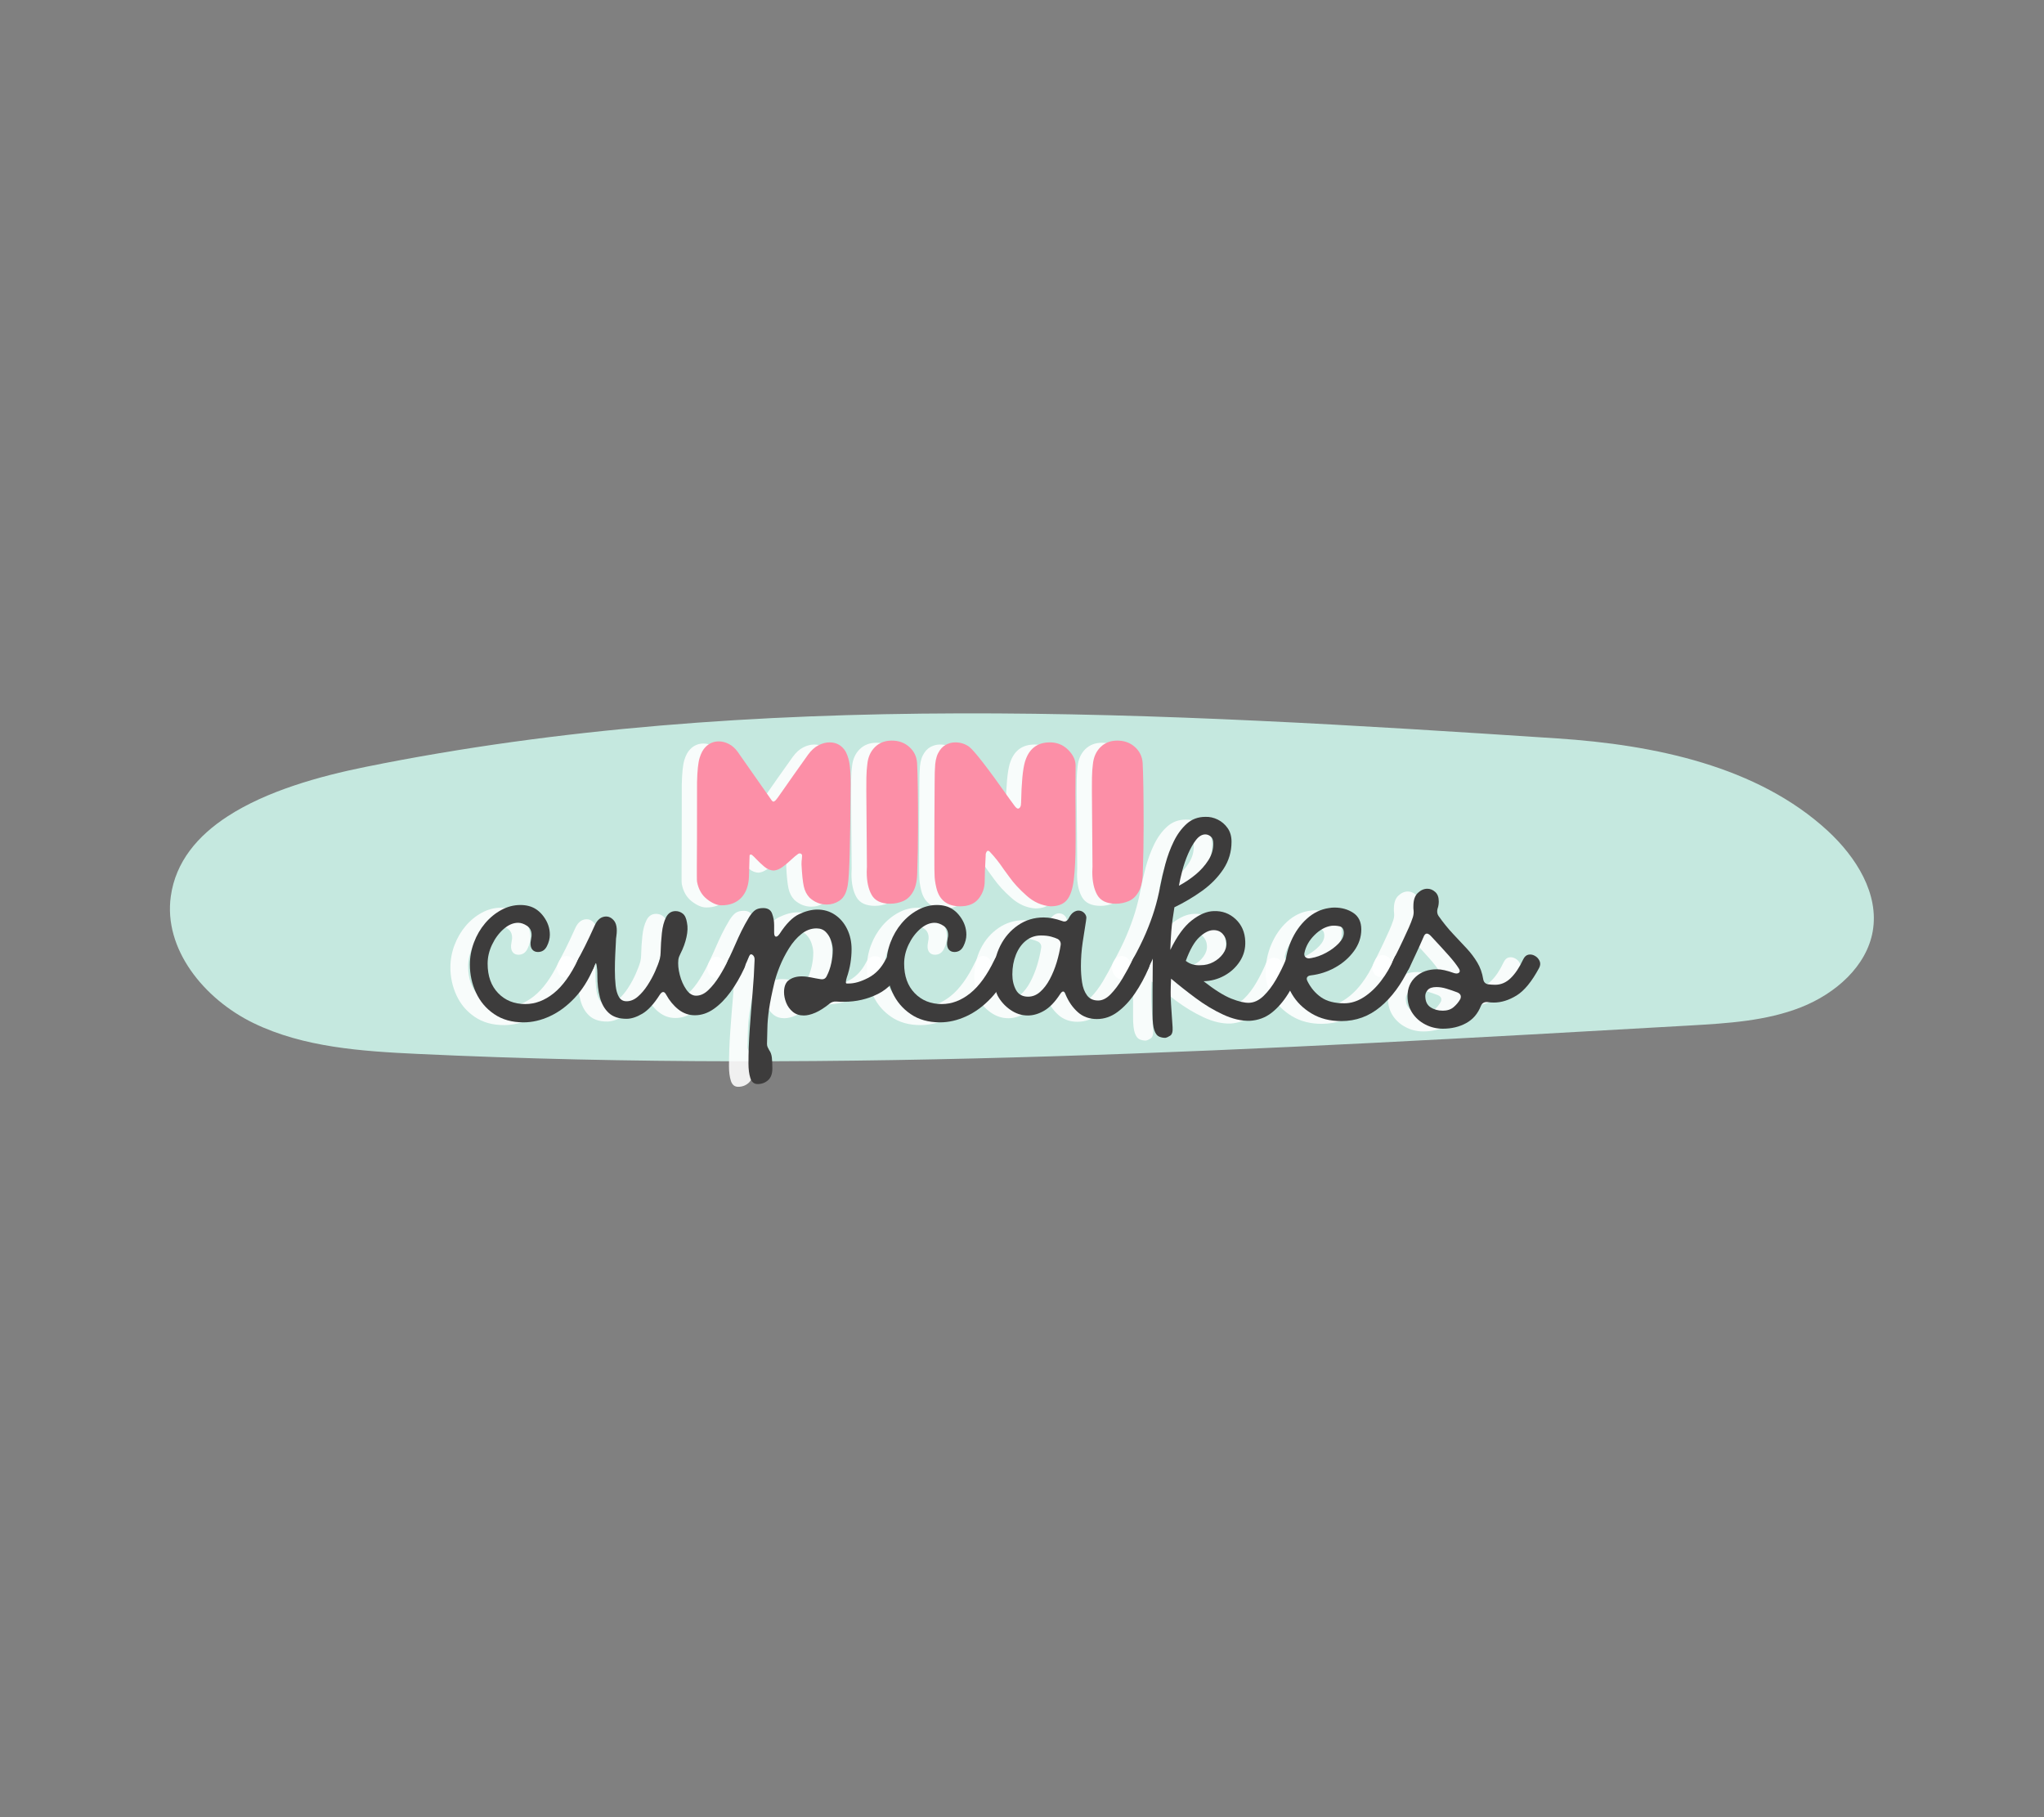 <svg version="1.2" preserveAspectRatio="xMidYMid meet" height="960" viewBox="0 0 810 720" zoomAndPan="magnify" width="1080" xmlns:xlink="http://www.w3.org/1999/xlink" xmlns="http://www.w3.org/2000/svg"><rect x="0" y="0" width="810" height="720" fill="#808080" stroke="none"/><defs><clipPath id="7aa562fcd0"><path d="M 67.07 282.648 L 742.82 282.648 L 742.82 420.648 L 67.07 420.648 Z M 67.07 282.648"></path></clipPath></defs><g id="b7429a042a"><g clip-path="url(#7aa562fcd0)" clip-rule="nonzero"><path d="M 90.25 323.414 C 105.617 313.438 126.375 307.586 144.953 303.84 C 298.949 272.672 460.66 282.27 617.059 292.57 C 655.773 295.105 696.457 303.625 724.199 329.102 C 735.633 339.617 744.719 354.203 742.129 369.004 C 739.703 382.832 727.438 393.699 713.66 399.117 C 699.883 404.535 684.648 405.453 669.711 406.316 C 501.855 415.887 333.566 425.484 165.605 417.586 C 143.309 416.535 120.281 414.996 100.465 405.371 C 80.652 395.746 64.77 375.879 67.684 355.145 C 69.598 341.422 78.305 331.148 90.25 323.414 Z M 90.25 323.414" style="stroke:none;fill-rule:nonzero;fill:#c5e8df;fill-opacity:1;"></path></g><g style="fill:#ffffff;fill-opacity:0.878;"><g transform="translate(267.894, 358.212)"><path d="M 11.984 1.344 C 15.242 1.344 17.832 0.359 19.75 -1.609 C 21.664 -3.586 22.703 -6.391 22.859 -10.016 L 23.094 -18.281 C 23.094 -18.602 23.25 -18.766 23.562 -18.766 L 23.969 -18.688 C 24.438 -18.312 25.016 -17.758 25.703 -17.031 C 26.641 -16.031 27.711 -15.016 28.922 -13.984 C 30.141 -12.961 31.43 -12.453 32.797 -12.453 C 33.898 -12.555 35.039 -13.039 36.219 -13.906 C 37.406 -14.781 38.52 -15.711 39.562 -16.703 C 40.613 -17.703 41.562 -18.492 42.406 -19.078 L 42.875 -19.234 C 43.457 -19.234 43.801 -18.973 43.906 -18.453 L 43.828 -17.188 C 43.723 -16.5 43.672 -15.738 43.672 -14.906 C 43.879 -10.906 44.18 -8 44.578 -6.188 C 44.973 -4.375 45.75 -2.863 46.906 -1.656 C 48.895 0.133 51.156 1.031 53.688 1.031 C 55.469 1.031 57.109 0.547 58.609 -0.422 C 60.109 -1.398 61.117 -2.941 61.641 -5.047 L 61.719 -5.359 C 61.82 -5.672 61.926 -6.172 62.031 -6.859 C 62.664 -10.484 63.035 -23.727 63.141 -46.594 C 63.141 -49.844 63.02 -52.391 62.781 -54.234 C 62.551 -56.078 62.039 -57.812 61.25 -59.438 C 59.781 -61.957 57.625 -63.219 54.781 -63.219 C 53.363 -63.219 51.906 -62.836 50.406 -62.078 C 48.906 -61.316 47.523 -60.066 46.266 -58.328 C 41.586 -51.766 38.359 -47.191 36.578 -44.609 C 34.68 -41.828 33.562 -40.316 33.219 -40.078 C 32.883 -39.848 32.664 -39.734 32.562 -39.734 C 32.445 -39.734 32.297 -39.812 32.109 -39.969 C 31.93 -40.125 31.766 -40.332 31.609 -40.594 L 18.359 -59.516 C 17.316 -60.93 16.133 -61.969 14.812 -62.625 C 13.5 -63.281 12.188 -63.609 10.875 -63.609 C 8.82 -63.609 7.062 -62.848 5.594 -61.328 C 4.645 -60.379 3.879 -58.957 3.297 -57.062 C 2.723 -55.176 2.383 -51.945 2.281 -47.375 C 2.281 -28.875 2.254 -17.836 2.203 -14.266 L 2.203 -10.328 C 2.203 -9.066 2.227 -8.281 2.281 -7.969 C 2.863 -4.969 4.191 -2.664 6.266 -1.062 C 8.336 0.539 10.242 1.344 11.984 1.344 Z M 11.984 1.344" style="stroke:none"></path></g></g><g style="fill:#ffffff;fill-opacity:0.878;"><g transform="translate(335.055, 358.212)"><path d="M 11.672 0.703 C 13.504 0.703 15.234 0.348 16.859 -0.359 C 18.492 -1.066 19.82 -2.363 20.844 -4.25 C 21.875 -6.145 22.391 -8.828 22.391 -12.297 C 22.598 -17.766 22.703 -23.754 22.703 -30.266 C 22.703 -41.984 22.57 -50.285 22.312 -55.172 C 22.102 -57.703 21.062 -59.789 19.188 -61.438 C 17.32 -63.094 15.023 -63.922 12.297 -63.922 C 9.566 -63.922 7.332 -63.055 5.594 -61.328 C 3.863 -59.598 2.863 -57.336 2.594 -54.547 C 2.488 -53.754 2.41 -52.977 2.359 -52.219 C 2.305 -51.457 2.266 -50.5 2.234 -49.344 C 2.211 -48.188 2.203 -46.504 2.203 -44.297 L 2.438 -14.031 L 2.359 -11.906 C 2.359 -8.125 3.016 -5.078 4.328 -2.766 C 5.648 -0.453 8.098 0.703 11.672 0.703 Z M 11.672 0.703" style="stroke:none"></path></g></g><g style="fill:#ffffff;fill-opacity:0.878;"><g transform="translate(362.014, 358.212)"><path d="M 48.25 1.734 C 51.133 1.734 53.27 0.93 54.656 -0.672 C 56.051 -2.273 56.984 -4.977 57.453 -8.781 C 57.93 -12.594 58.172 -17.785 58.172 -24.359 C 58.172 -33.242 58.145 -39.234 58.094 -42.328 L 58.172 -54.078 C 58.172 -56.234 57.188 -58.297 55.219 -60.266 C 53.25 -62.234 50.844 -63.219 48 -63.219 C 42.906 -63.219 39.598 -60.617 38.078 -55.422 C 37.234 -52.473 36.734 -47.109 36.578 -39.328 C 36.578 -37.91 36.18 -37.125 35.391 -36.969 C 35.023 -36.969 34.578 -37.312 34.047 -38 L 31.922 -40.906 C 23.516 -52.844 18.207 -59.703 16 -61.484 C 14.375 -62.641 12.535 -63.219 10.484 -63.219 C 9.172 -63.219 7.91 -62.891 6.703 -62.234 C 5.492 -61.578 4.492 -60.484 3.703 -58.953 C 2.91 -57.43 2.488 -55.359 2.438 -52.734 C 2.383 -52.734 2.344 -50.816 2.312 -46.984 C 2.289 -43.148 2.266 -38.645 2.234 -33.469 C 2.211 -28.289 2.203 -23.648 2.203 -19.547 C 2.203 -13.766 2.227 -10.875 2.281 -10.875 C 2.281 -9.352 2.52 -7.594 3 -5.594 C 4.156 -0.707 7.305 1.734 12.453 1.734 C 15.711 1.734 18.145 0.723 19.75 -1.297 C 21.352 -3.316 22.156 -5.617 22.156 -8.203 C 22.156 -10.461 22.285 -13.848 22.547 -18.359 L 22.547 -18.766 C 22.547 -19.023 22.633 -19.336 22.812 -19.703 C 23 -20.078 23.223 -20.266 23.484 -20.266 C 23.703 -20.266 23.914 -20.156 24.125 -19.938 C 26.113 -17.844 27.953 -15.531 29.641 -13 L 32 -9.781 C 33.633 -7.469 35.883 -5.035 38.75 -2.484 C 41.613 0.066 44.781 1.473 48.25 1.734 Z M 48.25 1.734" style="stroke:none"></path></g></g><g style="fill:#ffffff;fill-opacity:0.878;"><g transform="translate(424.445, 358.212)"><path d="M 11.672 0.703 C 13.504 0.703 15.234 0.348 16.859 -0.359 C 18.492 -1.066 19.82 -2.363 20.844 -4.25 C 21.875 -6.145 22.391 -8.828 22.391 -12.297 C 22.598 -17.766 22.703 -23.754 22.703 -30.266 C 22.703 -41.984 22.57 -50.285 22.312 -55.172 C 22.102 -57.703 21.062 -59.789 19.188 -61.438 C 17.32 -63.094 15.023 -63.922 12.297 -63.922 C 9.566 -63.922 7.332 -63.055 5.594 -61.328 C 3.863 -59.598 2.863 -57.336 2.594 -54.547 C 2.488 -53.754 2.41 -52.977 2.359 -52.219 C 2.305 -51.457 2.266 -50.5 2.234 -49.344 C 2.211 -48.188 2.203 -46.504 2.203 -44.297 L 2.438 -14.031 L 2.359 -11.906 C 2.359 -8.125 3.016 -5.078 4.328 -2.766 C 5.648 -0.453 8.098 0.703 11.672 0.703 Z M 11.672 0.703" style="stroke:none"></path></g></g><g style="fill:#fc8fa7;fill-opacity:1;"><g transform="translate(273.944, 357.362)"><path d="M 11.984 1.344 C 15.242 1.344 17.832 0.359 19.75 -1.609 C 21.664 -3.586 22.703 -6.391 22.859 -10.016 L 23.094 -18.281 C 23.094 -18.602 23.25 -18.766 23.562 -18.766 L 23.969 -18.688 C 24.438 -18.312 25.016 -17.758 25.703 -17.031 C 26.641 -16.031 27.711 -15.016 28.922 -13.984 C 30.141 -12.961 31.43 -12.453 32.797 -12.453 C 33.898 -12.555 35.039 -13.039 36.219 -13.906 C 37.406 -14.781 38.52 -15.711 39.562 -16.703 C 40.613 -17.703 41.562 -18.492 42.406 -19.078 L 42.875 -19.234 C 43.457 -19.234 43.801 -18.973 43.906 -18.453 L 43.828 -17.188 C 43.723 -16.5 43.672 -15.738 43.672 -14.906 C 43.879 -10.906 44.18 -8 44.578 -6.188 C 44.973 -4.375 45.75 -2.863 46.906 -1.656 C 48.895 0.133 51.156 1.031 53.688 1.031 C 55.469 1.031 57.109 0.547 58.609 -0.422 C 60.109 -1.398 61.117 -2.941 61.641 -5.047 L 61.719 -5.359 C 61.82 -5.672 61.926 -6.172 62.031 -6.859 C 62.664 -10.484 63.035 -23.727 63.141 -46.594 C 63.141 -49.844 63.02 -52.391 62.781 -54.234 C 62.551 -56.078 62.039 -57.812 61.25 -59.438 C 59.781 -61.957 57.625 -63.219 54.781 -63.219 C 53.363 -63.219 51.906 -62.836 50.406 -62.078 C 48.906 -61.316 47.523 -60.066 46.266 -58.328 C 41.586 -51.766 38.359 -47.191 36.578 -44.609 C 34.68 -41.828 33.562 -40.316 33.219 -40.078 C 32.883 -39.848 32.664 -39.734 32.562 -39.734 C 32.445 -39.734 32.297 -39.812 32.109 -39.969 C 31.93 -40.125 31.766 -40.332 31.609 -40.594 L 18.359 -59.516 C 17.316 -60.93 16.133 -61.969 14.812 -62.625 C 13.5 -63.281 12.188 -63.609 10.875 -63.609 C 8.82 -63.609 7.062 -62.848 5.594 -61.328 C 4.645 -60.379 3.879 -58.957 3.297 -57.062 C 2.723 -55.176 2.383 -51.945 2.281 -47.375 C 2.281 -28.875 2.254 -17.836 2.203 -14.266 L 2.203 -10.328 C 2.203 -9.066 2.227 -8.281 2.281 -7.969 C 2.863 -4.969 4.191 -2.664 6.266 -1.062 C 8.336 0.539 10.242 1.344 11.984 1.344 Z M 11.984 1.344" style="stroke:none"></path></g></g><g style="fill:#fc8fa7;fill-opacity:1;"><g transform="translate(341.105, 357.362)"><path d="M 11.672 0.703 C 13.504 0.703 15.234 0.348 16.859 -0.359 C 18.492 -1.066 19.82 -2.363 20.844 -4.25 C 21.875 -6.145 22.391 -8.828 22.391 -12.297 C 22.598 -17.766 22.703 -23.754 22.703 -30.266 C 22.703 -41.984 22.57 -50.285 22.312 -55.172 C 22.102 -57.703 21.062 -59.789 19.188 -61.438 C 17.32 -63.094 15.023 -63.922 12.297 -63.922 C 9.566 -63.922 7.332 -63.055 5.594 -61.328 C 3.863 -59.598 2.863 -57.336 2.594 -54.547 C 2.488 -53.754 2.41 -52.977 2.359 -52.219 C 2.305 -51.457 2.266 -50.5 2.234 -49.344 C 2.211 -48.188 2.203 -46.504 2.203 -44.297 L 2.438 -14.031 L 2.359 -11.906 C 2.359 -8.125 3.016 -5.078 4.328 -2.766 C 5.648 -0.453 8.098 0.703 11.672 0.703 Z M 11.672 0.703" style="stroke:none"></path></g></g><g style="fill:#fc8fa7;fill-opacity:1;"><g transform="translate(368.064, 357.362)"><path d="M 48.25 1.734 C 51.133 1.734 53.27 0.93 54.656 -0.672 C 56.051 -2.273 56.984 -4.977 57.453 -8.781 C 57.93 -12.594 58.172 -17.785 58.172 -24.359 C 58.172 -33.242 58.145 -39.234 58.094 -42.328 L 58.172 -54.078 C 58.172 -56.234 57.188 -58.297 55.219 -60.266 C 53.25 -62.234 50.844 -63.219 48 -63.219 C 42.906 -63.219 39.598 -60.617 38.078 -55.422 C 37.234 -52.473 36.734 -47.109 36.578 -39.328 C 36.578 -37.91 36.18 -37.125 35.391 -36.969 C 35.023 -36.969 34.578 -37.312 34.047 -38 L 31.922 -40.906 C 23.516 -52.844 18.207 -59.703 16 -61.484 C 14.375 -62.641 12.535 -63.219 10.484 -63.219 C 9.172 -63.219 7.91 -62.891 6.703 -62.234 C 5.492 -61.578 4.492 -60.484 3.703 -58.953 C 2.91 -57.43 2.488 -55.359 2.438 -52.734 C 2.383 -52.734 2.344 -50.816 2.312 -46.984 C 2.289 -43.148 2.266 -38.645 2.234 -33.469 C 2.211 -28.289 2.203 -23.648 2.203 -19.547 C 2.203 -13.766 2.227 -10.875 2.281 -10.875 C 2.281 -9.352 2.52 -7.594 3 -5.594 C 4.156 -0.707 7.305 1.734 12.453 1.734 C 15.711 1.734 18.145 0.723 19.75 -1.297 C 21.352 -3.316 22.156 -5.617 22.156 -8.203 C 22.156 -10.461 22.285 -13.848 22.547 -18.359 L 22.547 -18.766 C 22.547 -19.023 22.633 -19.336 22.812 -19.703 C 23 -20.078 23.223 -20.266 23.484 -20.266 C 23.703 -20.266 23.914 -20.156 24.125 -19.938 C 26.113 -17.844 27.953 -15.531 29.641 -13 L 32 -9.781 C 33.633 -7.469 35.883 -5.035 38.75 -2.484 C 41.613 0.066 44.781 1.473 48.25 1.734 Z M 48.25 1.734" style="stroke:none"></path></g></g><g style="fill:#fc8fa7;fill-opacity:1;"><g transform="translate(430.495, 357.362)"><path d="M 11.672 0.703 C 13.504 0.703 15.234 0.348 16.859 -0.359 C 18.492 -1.066 19.82 -2.363 20.844 -4.25 C 21.875 -6.145 22.391 -8.828 22.391 -12.297 C 22.598 -17.766 22.703 -23.754 22.703 -30.266 C 22.703 -41.984 22.57 -50.285 22.312 -55.172 C 22.102 -57.703 21.062 -59.789 19.188 -61.438 C 17.32 -63.094 15.023 -63.922 12.297 -63.922 C 9.566 -63.922 7.332 -63.055 5.594 -61.328 C 3.863 -59.598 2.863 -57.336 2.594 -54.547 C 2.488 -53.754 2.41 -52.977 2.359 -52.219 C 2.305 -51.457 2.266 -50.5 2.234 -49.344 C 2.211 -48.188 2.203 -46.504 2.203 -44.297 L 2.438 -14.031 L 2.359 -11.906 C 2.359 -8.125 3.016 -5.078 4.328 -2.766 C 5.648 -0.453 8.098 0.703 11.672 0.703 Z M 11.672 0.703" style="stroke:none"></path></g></g><g style="fill:#ffffff;fill-opacity:0.878;"><g transform="translate(181.09, 402.739)"><path d="M 40.25 -21.438 C 40.852 -22.781 41.609 -23.582 42.516 -23.844 C 43.422 -24.113 44.258 -24.016 45.031 -23.547 C 45.801 -23.078 46.352 -22.352 46.688 -21.375 C 47.031 -20.406 46.93 -19.316 46.391 -18.109 C 44.379 -13.348 41.863 -9.375 38.844 -6.188 C 35.82 -3 32.566 -0.602 29.078 1 C 25.598 2.613 22.113 3.422 18.625 3.422 C 14.062 3.422 10.188 2.328 7 0.141 C 3.812 -2.035 1.414 -4.867 -0.188 -8.359 C -1.801 -11.848 -2.609 -15.535 -2.609 -19.422 C -2.609 -22.441 -2.07 -25.375 -1 -28.219 C 0.07 -31.07 1.547 -33.609 3.422 -35.828 C 5.297 -38.047 7.441 -39.805 9.859 -41.109 C 12.273 -42.422 14.789 -43.078 17.406 -43.078 C 18.613 -43.078 19.723 -42.941 20.734 -42.672 C 23.078 -42.066 25.051 -40.656 26.656 -38.438 C 28.27 -36.227 29.078 -33.848 29.078 -31.297 C 29.078 -29.816 28.691 -28.305 27.922 -26.766 C 27.148 -25.223 25.961 -24.453 24.359 -24.453 C 23.422 -24.453 22.68 -24.77 22.141 -25.406 C 21.598 -26.051 21.363 -26.973 21.438 -28.172 C 21.438 -28.172 21.469 -28.406 21.531 -28.875 C 21.602 -29.352 21.672 -29.789 21.734 -30.188 C 21.805 -30.395 21.844 -30.734 21.844 -31.203 C 21.844 -32.805 21.238 -34.016 20.031 -34.828 C 18.82 -35.629 17.645 -36.031 16.5 -36.031 C 14.562 -36.031 12.648 -35.207 10.766 -33.562 C 8.891 -31.914 7.363 -29.852 6.188 -27.375 C 5.008 -24.895 4.422 -22.379 4.422 -19.828 C 4.422 -14.93 5.812 -11.039 8.594 -8.156 C 11.383 -5.27 14.961 -3.828 19.328 -3.828 C 23.285 -3.828 27.039 -5.25 30.594 -8.094 C 34.145 -10.945 37.363 -15.395 40.25 -21.438 Z M 40.25 -21.438" style="stroke:none"></path></g></g><g style="fill:#ffffff;fill-opacity:0.878;"><g transform="translate(224.267, 402.739)"><path d="M 56.656 -21.438 C 57.258 -22.645 58 -23.348 58.875 -23.547 C 59.75 -23.754 60.586 -23.602 61.391 -23.094 C 62.191 -22.594 62.773 -21.891 63.141 -20.984 C 63.516 -20.078 63.469 -19.117 63 -18.109 C 61.383 -14.617 59.555 -11.461 57.516 -8.641 C 55.473 -5.828 53.258 -3.582 50.875 -1.906 C 48.488 -0.227 45.988 0.609 43.375 0.609 C 40.957 0.609 38.773 -0.16 36.828 -1.703 C 34.891 -3.254 33.281 -5.203 32 -7.547 C 31.258 -8.953 30.422 -8.953 29.484 -7.547 C 27.141 -3.859 24.828 -1.344 22.547 0 C 20.266 1.344 18.18 2.016 16.297 2.016 C 13.285 2.016 10.941 1.242 9.266 -0.297 C 7.586 -1.836 6.41 -3.898 5.734 -6.484 C 5.066 -9.066 4.734 -11.906 4.734 -15 C 4.734 -15.133 4.734 -15.285 4.734 -15.453 C 4.734 -15.617 4.734 -15.77 4.734 -15.906 C 4.734 -16.906 4.648 -17.91 4.484 -18.922 C 4.316 -19.93 4.164 -20.266 4.031 -19.922 C 3.895 -19.66 3.758 -19.379 3.625 -19.078 C 3.488 -18.773 3.352 -18.453 3.219 -18.109 C 2.551 -16.703 1.742 -15.848 0.797 -15.547 C -0.141 -15.242 -1.008 -15.344 -1.812 -15.844 C -2.613 -16.352 -3.148 -17.109 -3.422 -18.109 C -3.691 -19.117 -3.523 -20.227 -2.922 -21.438 C -0.773 -25.531 0.75 -28.566 1.656 -30.547 C 2.562 -32.523 3.219 -33.953 3.625 -34.828 C 4.5 -36.836 5.688 -38.023 7.188 -38.391 C 8.695 -38.766 10.02 -38.328 11.156 -37.078 C 12.301 -35.836 12.676 -33.773 12.281 -30.891 C 12.207 -30.422 12.156 -30.02 12.125 -29.688 C 12.094 -29.352 12.078 -28.953 12.078 -28.484 C 12.004 -26.941 11.914 -25.211 11.812 -23.297 C 11.719 -21.391 11.672 -19.395 11.672 -17.312 C 11.672 -15.094 11.77 -13.047 11.969 -11.172 C 12.176 -9.297 12.613 -7.785 13.281 -6.641 C 13.957 -5.504 14.961 -4.938 16.297 -4.938 C 17.848 -4.938 19.328 -5.535 20.734 -6.734 C 22.141 -7.941 23.43 -9.453 24.609 -11.266 C 25.785 -13.078 26.789 -14.922 27.625 -16.797 C 28.469 -18.68 29.086 -20.328 29.484 -21.734 C 29.691 -22.672 29.797 -23.477 29.797 -24.156 C 29.859 -26.832 30.023 -29.43 30.297 -31.953 C 30.566 -34.473 31.117 -36.551 31.953 -38.188 C 32.797 -39.832 34.055 -40.656 35.734 -40.656 C 36.805 -40.656 37.758 -40.316 38.594 -39.641 C 39.438 -38.973 39.988 -37.77 40.25 -36.031 C 40.594 -34.414 40.523 -32.52 40.047 -30.344 C 39.578 -28.164 38.773 -25.969 37.641 -23.75 C 37.441 -23.344 37.273 -22.973 37.141 -22.641 C 37.004 -22.305 36.898 -21.906 36.828 -21.438 C 36.629 -19.625 36.816 -17.609 37.391 -15.391 C 37.961 -13.18 38.816 -11.254 39.953 -9.609 C 41.098 -7.961 42.406 -7.141 43.875 -7.141 C 45.551 -7.141 47.16 -7.879 48.703 -9.359 C 50.254 -10.836 51.719 -12.68 53.094 -14.891 C 54.469 -17.109 55.656 -19.289 56.656 -21.438 Z M 56.656 -21.438" style="stroke:none"></path></g></g><g style="fill:#ffffff;fill-opacity:0.878;"><g transform="translate(283.849, 402.739)"><path d="M 8.656 27.875 C 7.25 27.875 6.289 27.082 5.781 25.5 C 5.281 23.926 5.031 22 5.031 19.719 C 5.031 15.363 5.195 10.82 5.531 6.094 C 5.863 1.363 6.234 -3.332 6.641 -8 C 7.047 -12.664 7.316 -17.078 7.453 -21.234 C 7.516 -22.172 7.258 -22.859 6.688 -23.297 C 6.125 -23.734 5.672 -23.582 5.328 -22.844 C 4.992 -22.039 4.66 -21.254 4.328 -20.484 C 3.992 -19.711 3.625 -18.922 3.219 -18.109 C 2.551 -16.703 1.742 -15.832 0.797 -15.5 C -0.141 -15.164 -1.008 -15.25 -1.812 -15.75 C -2.613 -16.25 -3.148 -17.004 -3.422 -18.016 C -3.691 -19.023 -3.523 -20.164 -2.922 -21.438 C -1.848 -23.719 -0.926 -25.742 -0.156 -27.516 C 0.613 -29.297 1.414 -31.039 2.25 -32.75 C 3.094 -34.469 4.117 -36.332 5.328 -38.344 C 6.203 -39.688 7.023 -40.609 7.797 -41.109 C 8.566 -41.609 9.594 -41.859 10.875 -41.859 C 12.688 -41.859 13.859 -41.133 14.391 -39.688 C 14.93 -38.25 15.203 -36.727 15.203 -35.125 C 15.203 -34.52 15.203 -33.984 15.203 -33.516 C 15.203 -33.047 15.203 -32.609 15.203 -32.203 C 15.203 -31.203 15.414 -30.648 15.844 -30.547 C 16.281 -30.441 16.801 -30.828 17.406 -31.703 C 19.957 -35.66 22.523 -38.242 25.109 -39.453 C 27.691 -40.66 30.094 -41.266 32.312 -41.266 C 34.926 -41.266 37.254 -40.578 39.297 -39.203 C 41.348 -37.828 42.957 -35.945 44.125 -33.562 C 45.301 -31.176 45.891 -28.508 45.891 -25.562 C 45.891 -23.75 45.738 -21.898 45.438 -20.016 C 45.133 -18.141 44.648 -16.234 43.984 -14.297 C 43.516 -12.742 43.516 -11.969 43.984 -11.969 C 44.117 -11.969 44.25 -11.969 44.375 -11.969 C 44.508 -11.969 44.645 -11.969 44.781 -11.969 C 47.062 -11.969 49.645 -12.723 52.531 -14.234 C 55.414 -15.742 57.695 -18.145 59.375 -21.438 C 59.977 -22.645 60.75 -23.398 61.688 -23.703 C 62.633 -24.004 63.523 -23.969 64.359 -23.594 C 65.203 -23.227 65.789 -22.578 66.125 -21.641 C 66.457 -20.703 66.32 -19.523 65.719 -18.109 C 63.633 -13.348 60.516 -9.926 56.359 -7.844 C 52.203 -5.77 47.738 -4.734 42.969 -4.734 C 42.5 -4.734 41.992 -4.734 41.453 -4.734 C 40.922 -4.734 40.391 -4.766 39.859 -4.828 C 38.848 -4.898 37.973 -4.633 37.234 -4.031 C 35.148 -2.352 33.254 -1.145 31.547 -0.406 C 29.836 0.332 28.312 0.703 26.969 0.703 C 25.227 0.703 23.77 0.219 22.594 -0.75 C 21.414 -1.727 20.539 -2.938 19.969 -4.375 C 19.406 -5.82 19.125 -7.211 19.125 -8.547 C 19.125 -10.492 19.625 -11.973 20.625 -12.984 C 21.438 -13.648 22.297 -14.117 23.203 -14.391 C 24.109 -14.66 25.062 -14.797 26.062 -14.797 C 27.27 -14.797 28.508 -14.66 29.781 -14.391 C 31.062 -14.117 32.336 -13.883 33.609 -13.688 C 34.754 -13.488 35.562 -13.891 36.031 -14.891 C 36.832 -16.43 37.43 -18.109 37.828 -19.922 C 38.234 -21.734 38.438 -23.516 38.438 -25.266 C 38.438 -26.336 38.219 -27.539 37.781 -28.875 C 37.352 -30.219 36.664 -31.375 35.719 -32.344 C 34.781 -33.32 33.539 -33.812 32 -33.812 C 29.852 -33.812 27.859 -33.07 26.016 -31.594 C 24.172 -30.125 22.523 -28.227 21.078 -25.906 C 19.641 -23.594 18.43 -21.227 17.453 -18.812 C 16.484 -16.406 15.766 -14.227 15.297 -12.281 C 14.285 -8.051 13.578 -4.523 13.172 -1.703 C 12.773 1.109 12.562 3.57 12.531 5.688 C 12.5 7.801 12.445 9.895 12.375 11.969 C 12.375 12.445 12.457 12.867 12.625 13.234 C 12.789 13.598 13.008 14.02 13.281 14.5 C 13.82 15.227 14.16 16.18 14.297 17.359 C 14.43 18.535 14.5 19.992 14.5 21.734 C 14.5 23.816 13.926 25.359 12.781 26.359 C 11.645 27.367 10.27 27.875 8.656 27.875 Z M 8.656 27.875" style="stroke:none"></path></g></g><g style="fill:#ffffff;fill-opacity:0.878;"><g transform="translate(346.148, 402.739)"><path d="M 40.25 -21.438 C 40.852 -22.781 41.609 -23.582 42.516 -23.844 C 43.422 -24.113 44.258 -24.016 45.031 -23.547 C 45.801 -23.078 46.352 -22.352 46.688 -21.375 C 47.031 -20.406 46.93 -19.316 46.391 -18.109 C 44.379 -13.348 41.863 -9.375 38.844 -6.188 C 35.82 -3 32.566 -0.602 29.078 1 C 25.598 2.613 22.113 3.422 18.625 3.422 C 14.062 3.422 10.188 2.328 7 0.141 C 3.812 -2.035 1.414 -4.867 -0.188 -8.359 C -1.801 -11.848 -2.609 -15.535 -2.609 -19.422 C -2.609 -22.441 -2.07 -25.375 -1 -28.219 C 0.07 -31.07 1.547 -33.609 3.422 -35.828 C 5.297 -38.047 7.441 -39.805 9.859 -41.109 C 12.273 -42.422 14.789 -43.078 17.406 -43.078 C 18.613 -43.078 19.723 -42.941 20.734 -42.672 C 23.078 -42.066 25.051 -40.656 26.656 -38.438 C 28.27 -36.227 29.078 -33.848 29.078 -31.297 C 29.078 -29.816 28.691 -28.305 27.922 -26.766 C 27.148 -25.223 25.961 -24.453 24.359 -24.453 C 23.422 -24.453 22.68 -24.77 22.141 -25.406 C 21.598 -26.051 21.363 -26.973 21.438 -28.172 C 21.438 -28.172 21.469 -28.406 21.531 -28.875 C 21.602 -29.352 21.672 -29.789 21.734 -30.188 C 21.805 -30.395 21.844 -30.734 21.844 -31.203 C 21.844 -32.805 21.238 -34.016 20.031 -34.828 C 18.82 -35.629 17.645 -36.031 16.5 -36.031 C 14.562 -36.031 12.648 -35.207 10.766 -33.562 C 8.891 -31.914 7.363 -29.852 6.188 -27.375 C 5.008 -24.895 4.422 -22.379 4.422 -19.828 C 4.422 -14.93 5.812 -11.039 8.594 -8.156 C 11.383 -5.27 14.961 -3.828 19.328 -3.828 C 23.285 -3.828 27.039 -5.25 30.594 -8.094 C 34.145 -10.945 37.363 -15.395 40.25 -21.438 Z M 40.25 -21.438" style="stroke:none"></path></g></g><g style="fill:#ffffff;fill-opacity:0.878;"><g transform="translate(389.325, 402.739)"><path d="M 51.828 -21.438 C 52.43 -22.707 53.203 -23.492 54.141 -23.797 C 55.078 -24.098 55.945 -24.031 56.75 -23.594 C 57.562 -23.164 58.133 -22.461 58.469 -21.484 C 58.801 -20.516 58.703 -19.391 58.172 -18.109 C 56.629 -14.492 54.816 -11.156 52.734 -8.094 C 50.648 -5.039 48.348 -2.578 45.828 -0.703 C 43.316 1.172 40.586 2.109 37.641 2.109 C 34.617 2.109 32.082 1.188 30.031 -0.656 C 27.988 -2.5 26.398 -4.797 25.266 -7.547 C 24.723 -9.16 23.984 -9.227 23.047 -7.75 C 21.035 -4.664 18.938 -2.484 16.75 -1.203 C 14.57 0.066 12.41 0.703 10.266 0.703 C 7.785 0.703 5.469 -0.051 3.312 -1.562 C 1.164 -3.07 -0.504 -4.93 -1.703 -7.141 C -2.047 -7.816 -2.316 -8.586 -2.516 -9.453 C -2.785 -10.535 -2.969 -11.594 -3.062 -12.625 C -3.164 -13.664 -3.219 -14.723 -3.219 -15.797 C -3.219 -19.828 -2.363 -23.535 -0.656 -26.922 C 1.051 -30.305 3.398 -33.02 6.391 -35.062 C 9.379 -37.113 12.75 -38.141 16.5 -38.141 C 18.781 -38.141 21.234 -37.672 23.859 -36.734 C 24.992 -36.266 25.863 -36.633 26.469 -37.844 C 27.07 -38.977 27.707 -39.766 28.375 -40.203 C 29.051 -40.641 29.691 -40.859 30.297 -40.859 C 30.961 -40.859 31.547 -40.691 32.047 -40.359 C 32.555 -40.023 32.945 -39.586 33.219 -39.047 C 33.414 -38.641 33.492 -38.27 33.453 -37.938 C 33.422 -37.602 33.375 -37.203 33.312 -36.734 C 32.906 -34.316 32.469 -31.516 32 -28.328 C 31.531 -25.141 31.297 -21.969 31.297 -18.812 C 31.297 -16.664 31.445 -14.551 31.75 -12.469 C 32.051 -10.395 32.703 -8.672 33.703 -7.297 C 34.711 -5.922 36.191 -5.234 38.141 -5.234 C 39.816 -5.234 41.457 -6.055 43.062 -7.703 C 44.676 -9.348 46.238 -11.426 47.75 -13.938 C 49.258 -16.457 50.617 -18.957 51.828 -21.438 Z M 10.359 -6.75 C 12.109 -6.75 13.703 -7.383 15.141 -8.656 C 16.586 -9.926 17.863 -11.602 18.969 -13.688 C 20.07 -15.77 20.977 -17.984 21.688 -20.328 C 22.395 -22.68 22.914 -24.93 23.25 -27.078 C 23.445 -28.148 23.078 -28.988 22.141 -29.594 C 21.473 -29.926 20.582 -30.242 19.469 -30.547 C 18.363 -30.848 17.039 -31 15.5 -31 C 13.219 -31 11.219 -30.312 9.5 -28.938 C 7.789 -27.562 6.469 -25.695 5.531 -23.344 C 4.594 -21 4.125 -18.414 4.125 -15.594 C 4.125 -13.25 4.609 -11.188 5.578 -9.406 C 6.555 -7.633 8.148 -6.75 10.359 -6.75 Z M 10.359 -6.75" style="stroke:none"></path></g></g><g style="fill:#ffffff;fill-opacity:0.878;"><g transform="translate(444.076, 402.739)"><path d="M 60.781 -23.25 C 62.125 -23.25 63.129 -22.676 63.797 -21.531 C 64.473 -20.395 64.578 -19.254 64.109 -18.109 C 62.43 -14.422 60.617 -11.016 58.672 -7.891 C 56.723 -4.773 54.523 -2.258 52.078 -0.344 C 49.629 1.562 46.766 2.613 43.484 2.812 C 40.117 2.883 36.594 2.062 32.906 0.344 C 29.219 -1.363 25.613 -3.523 22.094 -6.141 C 18.57 -8.754 15.301 -11.336 12.281 -13.891 C 12.07 -9.992 12.066 -6.602 12.266 -3.719 C 12.473 -0.832 12.676 2.18 12.875 5.328 C 13.008 7.078 12.691 8.203 11.922 8.703 C 11.148 9.203 10.5 9.488 9.969 9.562 C 9.094 9.562 8.27 9.391 7.5 9.047 C 6.727 8.711 6.109 7.891 5.641 6.578 C 5.172 5.273 4.938 3.113 4.938 0.094 C 4.938 -2.582 4.938 -5.832 4.938 -9.656 C 4.938 -13.477 4.969 -17.539 5.031 -21.844 C 4.895 -21.438 4.676 -20.945 4.375 -20.375 C 4.07 -19.812 3.723 -19.055 3.328 -18.109 C 2.516 -16.297 1.641 -15.254 0.703 -14.984 C -0.234 -14.723 -1.07 -14.926 -1.812 -15.594 C -2.551 -16.27 -3.051 -17.16 -3.312 -18.266 C -3.582 -19.367 -3.453 -20.426 -2.922 -21.438 C -0.773 -25.332 0.969 -28.852 2.312 -32 C 3.656 -35.156 4.781 -38.207 5.688 -41.156 C 6.594 -44.113 7.348 -47.203 7.953 -50.422 C 8.484 -53.172 9.164 -56.117 10 -59.266 C 10.844 -62.422 11.953 -65.41 13.328 -68.234 C 14.703 -71.055 16.41 -73.391 18.453 -75.234 C 20.504 -77.078 22.973 -78 25.859 -78 C 27.535 -78.062 29.16 -77.707 30.734 -76.938 C 32.316 -76.164 33.629 -75.039 34.672 -73.562 C 35.711 -72.094 36.234 -70.285 36.234 -68.141 C 36.234 -64.18 35.16 -60.57 33.016 -57.312 C 30.867 -54.062 28.066 -51.191 24.609 -48.703 C 21.148 -46.223 17.477 -44.047 13.594 -42.172 C 12.988 -38.547 12.582 -35.406 12.375 -32.75 C 12.176 -30.102 12.039 -27.609 11.969 -25.266 C 14.594 -30.691 17.43 -34.598 20.484 -36.984 C 23.535 -39.367 26.438 -40.594 29.188 -40.656 C 32.539 -40.789 35.426 -39.734 37.844 -37.484 C 40.258 -35.234 41.535 -32.301 41.672 -28.688 C 41.797 -25.801 41.086 -23.164 39.547 -20.781 C 38.004 -18.395 35.957 -16.5 33.406 -15.094 C 30.863 -13.688 28.113 -12.945 25.156 -12.875 C 29.52 -9.457 33.176 -7.16 36.125 -5.984 C 39.082 -4.816 41.43 -4.266 43.172 -4.328 C 45.18 -4.391 47.094 -5.289 48.906 -7.031 C 50.719 -8.781 52.379 -10.961 53.891 -13.578 C 55.398 -16.203 56.691 -18.82 57.766 -21.438 C 58.098 -22.176 58.531 -22.66 59.062 -22.891 C 59.602 -23.129 60.176 -23.25 60.781 -23.25 Z M 25.859 -71.047 C 24.523 -71.047 23.285 -70.305 22.141 -68.828 C 21.004 -67.359 19.961 -65.531 19.016 -63.344 C 18.078 -61.164 17.305 -58.922 16.703 -56.609 C 16.098 -54.297 15.66 -52.332 15.391 -50.719 C 17.672 -51.926 19.852 -53.383 21.938 -55.094 C 24.02 -56.812 25.727 -58.723 27.062 -60.828 C 28.406 -62.941 29.047 -65.176 28.984 -67.531 C 28.984 -68.801 28.645 -69.703 27.969 -70.234 C 27.301 -70.773 26.598 -71.047 25.859 -71.047 Z M 18.109 -20.938 C 19.723 -19.656 21.672 -19.082 23.953 -19.219 C 25.766 -19.219 27.457 -19.633 29.031 -20.469 C 30.613 -21.312 31.891 -22.406 32.859 -23.75 C 33.828 -25.094 34.281 -26.504 34.219 -27.984 C 34.145 -29.453 33.625 -30.691 32.656 -31.703 C 31.688 -32.711 30.43 -33.18 28.891 -33.109 C 27.211 -33.047 25.398 -32.109 23.453 -30.297 C 21.504 -28.484 19.723 -25.363 18.109 -20.938 Z M 18.109 -20.938" style="stroke:none"></path></g></g><g style="fill:#ffffff;fill-opacity:0.878;"><g transform="translate(504.765, 402.739)"><path d="M 19.016 2.922 C 14.523 2.922 10.602 1.914 7.25 -0.094 C 3.895 -2.113 1.312 -4.664 -0.5 -7.75 C -2.312 -10.832 -3.219 -14.02 -3.219 -17.312 C -3.219 -21.332 -2.445 -25.117 -0.906 -28.672 C 0.633 -32.234 2.711 -35.203 5.328 -37.578 C 7.953 -39.961 10.875 -41.391 14.094 -41.859 C 14.488 -41.93 14.867 -41.984 15.234 -42.016 C 15.609 -42.047 15.961 -42.062 16.297 -42.062 C 19.18 -42.062 21.68 -41.359 23.797 -39.953 C 25.91 -38.547 26.969 -36.363 26.969 -33.406 C 26.969 -30.32 25.992 -27.453 24.047 -24.797 C 22.109 -22.148 19.629 -19.988 16.609 -18.312 C 13.586 -16.633 10.398 -15.598 7.047 -15.203 C 6.305 -15.129 5.801 -14.891 5.531 -14.484 C 5.258 -14.086 5.297 -13.551 5.641 -12.875 C 6.984 -10.195 8.797 -8.066 11.078 -6.484 C 13.359 -4.91 16.41 -4.125 20.234 -4.125 C 22.848 -4.125 25.41 -4.926 27.922 -6.531 C 30.441 -8.145 32.738 -10.312 34.812 -13.031 C 36.895 -15.75 38.609 -18.719 39.953 -21.938 C 40.422 -23.082 41.109 -23.805 42.016 -24.109 C 42.922 -24.41 43.812 -24.359 44.688 -23.953 C 45.562 -23.547 46.164 -22.836 46.5 -21.828 C 46.832 -20.828 46.629 -19.586 45.891 -18.109 C 42.805 -11.609 39.016 -6.477 34.516 -2.719 C 30.023 1.039 24.859 2.922 19.016 2.922 Z M 7.141 -22.047 C 9.086 -22.379 11.051 -23.082 13.031 -24.156 C 15.008 -25.227 16.672 -26.469 18.016 -27.875 C 19.359 -29.281 20.031 -30.656 20.031 -32 C 20.031 -33.539 19.441 -34.426 18.266 -34.656 C 17.086 -34.895 16.031 -34.953 15.094 -34.828 C 12.75 -34.484 10.52 -33.254 8.406 -31.141 C 6.289 -29.035 4.961 -26.672 4.422 -24.047 C 4.297 -23.379 4.43 -22.844 4.828 -22.438 C 5.234 -22.039 5.805 -21.875 6.547 -21.938 C 6.68 -22.008 6.879 -22.047 7.141 -22.047 Z M 7.141 -22.047" style="stroke:none"></path></g></g><g style="fill:#ffffff;fill-opacity:0.878;"><g transform="translate(547.438, 402.739)"><path d="M 48.406 -21.438 C 48.945 -22.57 49.648 -23.223 50.516 -23.391 C 51.391 -23.566 52.242 -23.414 53.078 -22.938 C 53.922 -22.469 54.539 -21.797 54.938 -20.922 C 55.344 -20.055 55.281 -19.117 54.75 -18.109 C 51.863 -12.742 48.895 -9.117 45.844 -7.234 C 42.789 -5.359 39.785 -4.422 36.828 -4.422 C 36.359 -4.422 35.922 -4.438 35.516 -4.469 C 35.117 -4.508 34.688 -4.562 34.219 -4.625 C 33.008 -4.695 32.172 -4.195 31.703 -3.125 C 30.492 -0.031 28.547 2.25 25.859 3.719 C 23.18 5.195 20.098 5.938 16.609 5.938 C 14.117 5.938 11.801 5.379 9.656 4.266 C 7.508 3.16 5.797 1.641 4.516 -0.297 C 3.242 -2.242 2.609 -4.457 2.609 -6.938 C 2.609 -10.094 3.695 -12.66 5.875 -14.641 C 8.062 -16.617 10.867 -17.609 14.297 -17.609 C 16.035 -17.609 18.281 -17.109 21.031 -16.109 C 21.906 -15.836 22.562 -15.883 23 -16.25 C 23.438 -16.625 23.422 -17.176 22.953 -17.906 C 22.078 -19.32 20.75 -21.035 18.969 -23.047 C 17.188 -25.055 14.789 -27.672 11.781 -30.891 C 10.5 -32.172 9.555 -32.004 8.953 -30.391 C 7.879 -27.91 6.875 -25.68 5.938 -23.703 C 5 -21.723 4.129 -19.859 3.328 -18.109 C 2.723 -16.898 1.945 -16.145 1 -15.844 C 0.062 -15.539 -0.82 -15.57 -1.656 -15.938 C -2.5 -16.312 -3.086 -16.984 -3.422 -17.953 C -3.754 -18.93 -3.586 -20.094 -2.922 -21.438 C -1.305 -24.656 -0.047 -27.238 0.859 -29.188 C 1.766 -31.133 2.52 -32.773 3.125 -34.109 C 3.727 -35.453 4.266 -36.832 4.734 -38.25 C 4.992 -39.113 5.094 -39.953 5.031 -40.766 C 4.969 -41.098 4.938 -41.43 4.938 -41.766 C 4.938 -42.098 4.938 -42.398 4.938 -42.672 C 4.938 -45.016 5.52 -46.738 6.688 -47.844 C 7.863 -48.957 9.125 -49.516 10.469 -49.516 C 11.602 -49.516 12.641 -49.094 13.578 -48.25 C 14.523 -47.414 15 -46.16 15 -44.484 C 15 -44.016 14.961 -43.547 14.891 -43.078 C 14.828 -42.609 14.695 -42.102 14.5 -41.562 C 14.227 -40.488 14.359 -39.551 14.891 -38.75 C 16.836 -36 18.785 -33.598 20.734 -31.547 C 22.68 -29.504 24.473 -27.594 26.109 -25.812 C 27.754 -24.031 29.145 -22.18 30.281 -20.266 C 31.426 -18.359 32.203 -16.164 32.609 -13.688 C 32.805 -12.539 33.441 -11.867 34.516 -11.672 C 34.984 -11.609 35.453 -11.555 35.922 -11.516 C 36.398 -11.484 36.875 -11.469 37.344 -11.469 C 39.625 -11.469 41.664 -12.336 43.469 -14.078 C 45.281 -15.828 46.926 -18.281 48.406 -21.438 Z M 16.609 -1.203 C 18.348 -1.203 19.77 -1.672 20.875 -2.609 C 21.988 -3.555 22.879 -4.633 23.547 -5.844 C 24.016 -7.051 23.613 -7.922 22.344 -8.453 C 20.938 -8.992 19.523 -9.477 18.109 -9.906 C 16.703 -10.344 15.363 -10.562 14.094 -10.562 C 12.477 -10.562 11.332 -10.191 10.656 -9.453 C 9.988 -8.723 9.656 -7.922 9.656 -7.047 C 9.656 -4.961 10.344 -3.469 11.719 -2.562 C 13.094 -1.656 14.723 -1.203 16.609 -1.203 Z M 16.609 -1.203" style="stroke:none"></path></g></g><g style="fill:#3d3c3c;fill-opacity:1;"><g transform="translate(188.814, 401.653)"><path d="M 40.25 -21.438 C 40.852 -22.781 41.609 -23.582 42.516 -23.844 C 43.422 -24.113 44.258 -24.016 45.031 -23.547 C 45.801 -23.078 46.352 -22.352 46.688 -21.375 C 47.031 -20.406 46.93 -19.316 46.391 -18.109 C 44.379 -13.348 41.863 -9.375 38.844 -6.188 C 35.82 -3 32.566 -0.602 29.078 1 C 25.598 2.613 22.113 3.422 18.625 3.422 C 14.062 3.422 10.188 2.328 7 0.141 C 3.812 -2.035 1.414 -4.867 -0.188 -8.359 C -1.801 -11.848 -2.609 -15.535 -2.609 -19.422 C -2.609 -22.441 -2.07 -25.375 -1 -28.219 C 0.07 -31.07 1.547 -33.609 3.422 -35.828 C 5.297 -38.047 7.441 -39.805 9.859 -41.109 C 12.273 -42.422 14.789 -43.078 17.406 -43.078 C 18.613 -43.078 19.723 -42.941 20.734 -42.672 C 23.078 -42.066 25.051 -40.656 26.656 -38.438 C 28.27 -36.227 29.078 -33.848 29.078 -31.297 C 29.078 -29.816 28.691 -28.305 27.922 -26.766 C 27.148 -25.223 25.961 -24.453 24.359 -24.453 C 23.422 -24.453 22.68 -24.77 22.141 -25.406 C 21.598 -26.051 21.363 -26.973 21.438 -28.172 C 21.438 -28.172 21.469 -28.406 21.531 -28.875 C 21.602 -29.352 21.672 -29.789 21.734 -30.188 C 21.805 -30.395 21.844 -30.734 21.844 -31.203 C 21.844 -32.805 21.238 -34.016 20.031 -34.828 C 18.82 -35.629 17.645 -36.031 16.5 -36.031 C 14.562 -36.031 12.648 -35.207 10.766 -33.562 C 8.891 -31.914 7.363 -29.852 6.188 -27.375 C 5.008 -24.895 4.422 -22.379 4.422 -19.828 C 4.422 -14.93 5.812 -11.039 8.594 -8.156 C 11.383 -5.27 14.961 -3.828 19.328 -3.828 C 23.285 -3.828 27.039 -5.25 30.594 -8.094 C 34.145 -10.945 37.363 -15.395 40.25 -21.438 Z M 40.25 -21.438" style="stroke:none"></path></g></g><g style="fill:#3d3c3c;fill-opacity:1;"><g transform="translate(231.991, 401.653)"><path d="M 56.656 -21.438 C 57.258 -22.645 58 -23.348 58.875 -23.547 C 59.75 -23.754 60.586 -23.602 61.391 -23.094 C 62.191 -22.594 62.773 -21.891 63.141 -20.984 C 63.516 -20.078 63.469 -19.117 63 -18.109 C 61.383 -14.617 59.555 -11.461 57.516 -8.641 C 55.473 -5.828 53.258 -3.582 50.875 -1.906 C 48.488 -0.227 45.988 0.609 43.375 0.609 C 40.957 0.609 38.773 -0.16 36.828 -1.703 C 34.891 -3.254 33.281 -5.203 32 -7.547 C 31.258 -8.953 30.422 -8.953 29.484 -7.547 C 27.141 -3.859 24.828 -1.344 22.547 0 C 20.266 1.344 18.18 2.016 16.297 2.016 C 13.285 2.016 10.941 1.242 9.266 -0.297 C 7.586 -1.836 6.41 -3.898 5.734 -6.484 C 5.066 -9.066 4.734 -11.906 4.734 -15 C 4.734 -15.133 4.734 -15.285 4.734 -15.453 C 4.734 -15.617 4.734 -15.77 4.734 -15.906 C 4.734 -16.906 4.648 -17.91 4.484 -18.922 C 4.316 -19.93 4.164 -20.266 4.031 -19.922 C 3.895 -19.66 3.758 -19.379 3.625 -19.078 C 3.488 -18.773 3.352 -18.453 3.219 -18.109 C 2.551 -16.703 1.742 -15.848 0.797 -15.547 C -0.141 -15.242 -1.008 -15.344 -1.812 -15.844 C -2.613 -16.352 -3.148 -17.109 -3.422 -18.109 C -3.691 -19.117 -3.523 -20.227 -2.922 -21.438 C -0.773 -25.531 0.75 -28.566 1.656 -30.547 C 2.562 -32.523 3.219 -33.953 3.625 -34.828 C 4.5 -36.836 5.688 -38.023 7.188 -38.391 C 8.695 -38.766 10.02 -38.328 11.156 -37.078 C 12.301 -35.836 12.676 -33.773 12.281 -30.891 C 12.207 -30.422 12.156 -30.02 12.125 -29.688 C 12.094 -29.352 12.078 -28.953 12.078 -28.484 C 12.004 -26.941 11.914 -25.211 11.812 -23.297 C 11.719 -21.391 11.672 -19.395 11.672 -17.312 C 11.672 -15.094 11.77 -13.047 11.969 -11.172 C 12.176 -9.297 12.613 -7.785 13.281 -6.641 C 13.957 -5.504 14.961 -4.938 16.297 -4.938 C 17.848 -4.938 19.328 -5.535 20.734 -6.734 C 22.141 -7.941 23.43 -9.453 24.609 -11.266 C 25.785 -13.078 26.789 -14.922 27.625 -16.797 C 28.469 -18.68 29.086 -20.328 29.484 -21.734 C 29.691 -22.672 29.797 -23.477 29.797 -24.156 C 29.859 -26.832 30.023 -29.43 30.297 -31.953 C 30.566 -34.473 31.117 -36.551 31.953 -38.188 C 32.797 -39.832 34.055 -40.656 35.734 -40.656 C 36.805 -40.656 37.758 -40.316 38.594 -39.641 C 39.438 -38.973 39.988 -37.77 40.25 -36.031 C 40.594 -34.414 40.523 -32.52 40.047 -30.344 C 39.578 -28.164 38.773 -25.969 37.641 -23.75 C 37.441 -23.344 37.273 -22.973 37.141 -22.641 C 37.004 -22.305 36.898 -21.906 36.828 -21.438 C 36.629 -19.625 36.816 -17.609 37.391 -15.391 C 37.961 -13.18 38.816 -11.254 39.953 -9.609 C 41.098 -7.961 42.406 -7.141 43.875 -7.141 C 45.551 -7.141 47.16 -7.879 48.703 -9.359 C 50.254 -10.836 51.719 -12.68 53.094 -14.891 C 54.469 -17.109 55.656 -19.289 56.656 -21.438 Z M 56.656 -21.438" style="stroke:none"></path></g></g><g style="fill:#3d3c3c;fill-opacity:1;"><g transform="translate(291.573, 401.653)"><path d="M 8.656 27.875 C 7.25 27.875 6.289 27.082 5.781 25.5 C 5.281 23.926 5.031 22 5.031 19.719 C 5.031 15.363 5.195 10.82 5.531 6.094 C 5.863 1.363 6.234 -3.332 6.641 -8 C 7.047 -12.664 7.316 -17.078 7.453 -21.234 C 7.516 -22.172 7.258 -22.859 6.688 -23.297 C 6.125 -23.734 5.672 -23.582 5.328 -22.844 C 4.992 -22.039 4.66 -21.254 4.328 -20.484 C 3.992 -19.711 3.625 -18.922 3.219 -18.109 C 2.551 -16.703 1.742 -15.832 0.797 -15.5 C -0.141 -15.164 -1.008 -15.25 -1.812 -15.75 C -2.613 -16.25 -3.148 -17.004 -3.422 -18.016 C -3.691 -19.023 -3.523 -20.164 -2.922 -21.438 C -1.848 -23.719 -0.926 -25.742 -0.156 -27.516 C 0.613 -29.297 1.414 -31.039 2.25 -32.75 C 3.094 -34.469 4.117 -36.332 5.328 -38.344 C 6.203 -39.688 7.023 -40.609 7.797 -41.109 C 8.566 -41.609 9.594 -41.859 10.875 -41.859 C 12.688 -41.859 13.859 -41.133 14.391 -39.688 C 14.93 -38.25 15.203 -36.727 15.203 -35.125 C 15.203 -34.52 15.203 -33.984 15.203 -33.516 C 15.203 -33.047 15.203 -32.609 15.203 -32.203 C 15.203 -31.203 15.414 -30.648 15.844 -30.547 C 16.281 -30.441 16.801 -30.828 17.406 -31.703 C 19.957 -35.66 22.523 -38.242 25.109 -39.453 C 27.691 -40.66 30.094 -41.266 32.312 -41.266 C 34.926 -41.266 37.254 -40.578 39.297 -39.203 C 41.348 -37.828 42.957 -35.945 44.125 -33.562 C 45.301 -31.176 45.891 -28.508 45.891 -25.562 C 45.891 -23.75 45.738 -21.898 45.438 -20.016 C 45.133 -18.141 44.648 -16.234 43.984 -14.297 C 43.516 -12.742 43.516 -11.969 43.984 -11.969 C 44.117 -11.969 44.25 -11.969 44.375 -11.969 C 44.508 -11.969 44.645 -11.969 44.781 -11.969 C 47.062 -11.969 49.645 -12.723 52.531 -14.234 C 55.414 -15.742 57.695 -18.145 59.375 -21.438 C 59.977 -22.645 60.75 -23.398 61.688 -23.703 C 62.633 -24.004 63.523 -23.969 64.359 -23.594 C 65.203 -23.227 65.789 -22.578 66.125 -21.641 C 66.457 -20.703 66.32 -19.523 65.719 -18.109 C 63.633 -13.348 60.516 -9.926 56.359 -7.844 C 52.203 -5.77 47.738 -4.734 42.969 -4.734 C 42.5 -4.734 41.992 -4.734 41.453 -4.734 C 40.922 -4.734 40.391 -4.766 39.859 -4.828 C 38.848 -4.898 37.973 -4.633 37.234 -4.031 C 35.148 -2.352 33.254 -1.145 31.547 -0.406 C 29.836 0.332 28.312 0.703 26.969 0.703 C 25.227 0.703 23.77 0.219 22.594 -0.75 C 21.414 -1.727 20.539 -2.938 19.969 -4.375 C 19.406 -5.82 19.125 -7.211 19.125 -8.547 C 19.125 -10.492 19.625 -11.973 20.625 -12.984 C 21.438 -13.648 22.297 -14.117 23.203 -14.391 C 24.109 -14.66 25.062 -14.797 26.062 -14.797 C 27.27 -14.797 28.508 -14.66 29.781 -14.391 C 31.062 -14.117 32.336 -13.883 33.609 -13.688 C 34.754 -13.488 35.562 -13.891 36.031 -14.891 C 36.832 -16.43 37.43 -18.109 37.828 -19.922 C 38.234 -21.734 38.438 -23.516 38.438 -25.266 C 38.438 -26.336 38.219 -27.539 37.781 -28.875 C 37.352 -30.219 36.664 -31.375 35.719 -32.344 C 34.781 -33.32 33.539 -33.812 32 -33.812 C 29.852 -33.812 27.859 -33.07 26.016 -31.594 C 24.172 -30.125 22.523 -28.227 21.078 -25.906 C 19.641 -23.594 18.43 -21.227 17.453 -18.812 C 16.484 -16.406 15.766 -14.227 15.297 -12.281 C 14.285 -8.051 13.578 -4.523 13.172 -1.703 C 12.773 1.109 12.562 3.57 12.531 5.688 C 12.5 7.801 12.445 9.895 12.375 11.969 C 12.375 12.445 12.457 12.867 12.625 13.234 C 12.789 13.598 13.008 14.02 13.281 14.5 C 13.82 15.227 14.16 16.18 14.297 17.359 C 14.43 18.535 14.5 19.992 14.5 21.734 C 14.5 23.816 13.926 25.359 12.781 26.359 C 11.645 27.367 10.27 27.875 8.656 27.875 Z M 8.656 27.875" style="stroke:none"></path></g></g><g style="fill:#3d3c3c;fill-opacity:1;"><g transform="translate(353.872, 401.653)"><path d="M 40.25 -21.438 C 40.852 -22.781 41.609 -23.582 42.516 -23.844 C 43.422 -24.113 44.258 -24.016 45.031 -23.547 C 45.801 -23.078 46.352 -22.352 46.688 -21.375 C 47.031 -20.406 46.93 -19.316 46.391 -18.109 C 44.379 -13.348 41.863 -9.375 38.844 -6.188 C 35.82 -3 32.566 -0.602 29.078 1 C 25.598 2.613 22.113 3.422 18.625 3.422 C 14.062 3.422 10.188 2.328 7 0.141 C 3.812 -2.035 1.414 -4.867 -0.188 -8.359 C -1.801 -11.848 -2.609 -15.535 -2.609 -19.422 C -2.609 -22.441 -2.07 -25.375 -1 -28.219 C 0.07 -31.07 1.547 -33.609 3.422 -35.828 C 5.297 -38.047 7.441 -39.805 9.859 -41.109 C 12.273 -42.422 14.789 -43.078 17.406 -43.078 C 18.613 -43.078 19.723 -42.941 20.734 -42.672 C 23.078 -42.066 25.051 -40.656 26.656 -38.438 C 28.27 -36.227 29.078 -33.848 29.078 -31.297 C 29.078 -29.816 28.691 -28.305 27.922 -26.766 C 27.148 -25.223 25.961 -24.453 24.359 -24.453 C 23.422 -24.453 22.68 -24.77 22.141 -25.406 C 21.598 -26.051 21.363 -26.973 21.438 -28.172 C 21.438 -28.172 21.469 -28.406 21.531 -28.875 C 21.602 -29.352 21.672 -29.789 21.734 -30.188 C 21.805 -30.395 21.844 -30.734 21.844 -31.203 C 21.844 -32.805 21.238 -34.016 20.031 -34.828 C 18.82 -35.629 17.645 -36.031 16.5 -36.031 C 14.562 -36.031 12.648 -35.207 10.766 -33.562 C 8.891 -31.914 7.363 -29.852 6.188 -27.375 C 5.008 -24.895 4.422 -22.379 4.422 -19.828 C 4.422 -14.93 5.812 -11.039 8.594 -8.156 C 11.383 -5.27 14.961 -3.828 19.328 -3.828 C 23.285 -3.828 27.039 -5.25 30.594 -8.094 C 34.145 -10.945 37.363 -15.395 40.25 -21.438 Z M 40.25 -21.438" style="stroke:none"></path></g></g><g style="fill:#3d3c3c;fill-opacity:1;"><g transform="translate(397.049, 401.653)"><path d="M 51.828 -21.438 C 52.43 -22.707 53.203 -23.492 54.141 -23.797 C 55.078 -24.098 55.945 -24.031 56.75 -23.594 C 57.562 -23.164 58.133 -22.461 58.469 -21.484 C 58.801 -20.516 58.703 -19.391 58.172 -18.109 C 56.629 -14.492 54.816 -11.156 52.734 -8.094 C 50.648 -5.039 48.348 -2.578 45.828 -0.703 C 43.316 1.172 40.586 2.109 37.641 2.109 C 34.617 2.109 32.082 1.188 30.031 -0.656 C 27.988 -2.5 26.398 -4.797 25.266 -7.547 C 24.723 -9.16 23.984 -9.227 23.047 -7.75 C 21.035 -4.664 18.938 -2.484 16.75 -1.203 C 14.57 0.066 12.41 0.703 10.266 0.703 C 7.785 0.703 5.469 -0.051 3.312 -1.562 C 1.164 -3.07 -0.504 -4.93 -1.703 -7.141 C -2.047 -7.816 -2.316 -8.586 -2.516 -9.453 C -2.785 -10.535 -2.969 -11.594 -3.062 -12.625 C -3.164 -13.664 -3.219 -14.723 -3.219 -15.797 C -3.219 -19.828 -2.363 -23.535 -0.656 -26.922 C 1.051 -30.305 3.398 -33.02 6.391 -35.062 C 9.379 -37.113 12.75 -38.141 16.5 -38.141 C 18.781 -38.141 21.234 -37.672 23.859 -36.734 C 24.992 -36.266 25.863 -36.633 26.469 -37.844 C 27.07 -38.977 27.707 -39.766 28.375 -40.203 C 29.051 -40.641 29.691 -40.859 30.297 -40.859 C 30.961 -40.859 31.547 -40.691 32.047 -40.359 C 32.555 -40.023 32.945 -39.586 33.219 -39.047 C 33.414 -38.641 33.492 -38.27 33.453 -37.938 C 33.422 -37.602 33.375 -37.203 33.312 -36.734 C 32.906 -34.316 32.469 -31.516 32 -28.328 C 31.531 -25.141 31.297 -21.969 31.297 -18.812 C 31.297 -16.664 31.445 -14.551 31.75 -12.469 C 32.051 -10.395 32.703 -8.672 33.703 -7.297 C 34.711 -5.922 36.191 -5.234 38.141 -5.234 C 39.816 -5.234 41.457 -6.055 43.062 -7.703 C 44.676 -9.348 46.238 -11.426 47.75 -13.938 C 49.258 -16.457 50.617 -18.957 51.828 -21.438 Z M 10.359 -6.75 C 12.109 -6.75 13.703 -7.383 15.141 -8.656 C 16.586 -9.926 17.863 -11.602 18.969 -13.688 C 20.07 -15.77 20.977 -17.984 21.688 -20.328 C 22.395 -22.68 22.914 -24.93 23.25 -27.078 C 23.445 -28.148 23.078 -28.988 22.141 -29.594 C 21.473 -29.926 20.582 -30.242 19.469 -30.547 C 18.363 -30.848 17.039 -31 15.5 -31 C 13.219 -31 11.219 -30.312 9.5 -28.938 C 7.789 -27.562 6.469 -25.695 5.531 -23.344 C 4.594 -21 4.125 -18.414 4.125 -15.594 C 4.125 -13.25 4.609 -11.188 5.578 -9.406 C 6.555 -7.633 8.148 -6.75 10.359 -6.75 Z M 10.359 -6.75" style="stroke:none"></path></g></g><g style="fill:#3d3c3c;fill-opacity:1;"><g transform="translate(451.8, 401.653)"><path d="M 60.781 -23.25 C 62.125 -23.25 63.129 -22.676 63.797 -21.531 C 64.473 -20.395 64.578 -19.254 64.109 -18.109 C 62.43 -14.422 60.617 -11.016 58.672 -7.891 C 56.723 -4.773 54.523 -2.258 52.078 -0.344 C 49.629 1.562 46.766 2.613 43.484 2.812 C 40.117 2.883 36.594 2.062 32.906 0.344 C 29.219 -1.363 25.613 -3.523 22.094 -6.141 C 18.57 -8.754 15.301 -11.336 12.281 -13.891 C 12.07 -9.992 12.066 -6.602 12.266 -3.719 C 12.473 -0.832 12.676 2.18 12.875 5.328 C 13.008 7.078 12.691 8.203 11.922 8.703 C 11.148 9.203 10.5 9.488 9.969 9.562 C 9.094 9.562 8.27 9.391 7.5 9.047 C 6.727 8.711 6.109 7.891 5.641 6.578 C 5.172 5.273 4.938 3.113 4.938 0.094 C 4.938 -2.582 4.938 -5.832 4.938 -9.656 C 4.938 -13.477 4.969 -17.539 5.031 -21.844 C 4.895 -21.438 4.676 -20.945 4.375 -20.375 C 4.07 -19.812 3.723 -19.055 3.328 -18.109 C 2.516 -16.297 1.641 -15.254 0.703 -14.984 C -0.234 -14.723 -1.07 -14.926 -1.812 -15.594 C -2.551 -16.27 -3.051 -17.16 -3.312 -18.266 C -3.582 -19.367 -3.453 -20.426 -2.922 -21.438 C -0.773 -25.332 0.969 -28.852 2.312 -32 C 3.656 -35.156 4.781 -38.207 5.688 -41.156 C 6.594 -44.113 7.348 -47.203 7.953 -50.422 C 8.484 -53.172 9.164 -56.117 10 -59.266 C 10.844 -62.422 11.953 -65.41 13.328 -68.234 C 14.703 -71.055 16.41 -73.391 18.453 -75.234 C 20.504 -77.078 22.973 -78 25.859 -78 C 27.535 -78.062 29.16 -77.707 30.734 -76.938 C 32.316 -76.164 33.629 -75.039 34.672 -73.562 C 35.711 -72.094 36.234 -70.285 36.234 -68.141 C 36.234 -64.18 35.16 -60.57 33.016 -57.312 C 30.867 -54.062 28.066 -51.191 24.609 -48.703 C 21.148 -46.223 17.477 -44.047 13.594 -42.172 C 12.988 -38.547 12.582 -35.406 12.375 -32.75 C 12.176 -30.102 12.039 -27.609 11.969 -25.266 C 14.594 -30.691 17.43 -34.598 20.484 -36.984 C 23.535 -39.367 26.438 -40.594 29.188 -40.656 C 32.539 -40.789 35.426 -39.734 37.844 -37.484 C 40.258 -35.234 41.535 -32.301 41.672 -28.688 C 41.797 -25.801 41.086 -23.164 39.547 -20.781 C 38.004 -18.395 35.957 -16.5 33.406 -15.094 C 30.863 -13.688 28.113 -12.945 25.156 -12.875 C 29.52 -9.457 33.176 -7.16 36.125 -5.984 C 39.082 -4.816 41.43 -4.266 43.172 -4.328 C 45.18 -4.391 47.094 -5.289 48.906 -7.031 C 50.719 -8.781 52.379 -10.961 53.891 -13.578 C 55.398 -16.203 56.691 -18.82 57.766 -21.438 C 58.098 -22.176 58.531 -22.66 59.062 -22.891 C 59.602 -23.129 60.176 -23.25 60.781 -23.25 Z M 25.859 -71.047 C 24.523 -71.047 23.285 -70.305 22.141 -68.828 C 21.004 -67.359 19.961 -65.531 19.016 -63.344 C 18.078 -61.164 17.305 -58.922 16.703 -56.609 C 16.098 -54.297 15.66 -52.332 15.391 -50.719 C 17.672 -51.926 19.852 -53.383 21.938 -55.094 C 24.02 -56.812 25.727 -58.723 27.062 -60.828 C 28.406 -62.941 29.047 -65.176 28.984 -67.531 C 28.984 -68.801 28.645 -69.703 27.969 -70.234 C 27.301 -70.773 26.598 -71.047 25.859 -71.047 Z M 18.109 -20.938 C 19.723 -19.656 21.672 -19.082 23.953 -19.219 C 25.766 -19.219 27.457 -19.633 29.031 -20.469 C 30.613 -21.312 31.891 -22.406 32.859 -23.75 C 33.828 -25.094 34.281 -26.504 34.219 -27.984 C 34.145 -29.453 33.625 -30.691 32.656 -31.703 C 31.688 -32.711 30.43 -33.18 28.891 -33.109 C 27.211 -33.047 25.398 -32.109 23.453 -30.297 C 21.504 -28.484 19.723 -25.363 18.109 -20.938 Z M 18.109 -20.938" style="stroke:none"></path></g></g><g style="fill:#3d3c3c;fill-opacity:1;"><g transform="translate(512.489, 401.653)"><path d="M 19.016 2.922 C 14.523 2.922 10.602 1.914 7.25 -0.094 C 3.895 -2.113 1.312 -4.664 -0.5 -7.75 C -2.312 -10.832 -3.219 -14.02 -3.219 -17.312 C -3.219 -21.332 -2.445 -25.117 -0.906 -28.672 C 0.633 -32.234 2.711 -35.203 5.328 -37.578 C 7.953 -39.961 10.875 -41.391 14.094 -41.859 C 14.488 -41.93 14.867 -41.984 15.234 -42.016 C 15.609 -42.047 15.961 -42.062 16.297 -42.062 C 19.18 -42.062 21.68 -41.359 23.797 -39.953 C 25.91 -38.547 26.969 -36.363 26.969 -33.406 C 26.969 -30.32 25.992 -27.453 24.047 -24.797 C 22.109 -22.148 19.629 -19.988 16.609 -18.312 C 13.586 -16.633 10.398 -15.598 7.047 -15.203 C 6.305 -15.129 5.801 -14.891 5.531 -14.484 C 5.258 -14.086 5.297 -13.551 5.641 -12.875 C 6.984 -10.195 8.797 -8.066 11.078 -6.484 C 13.359 -4.91 16.41 -4.125 20.234 -4.125 C 22.848 -4.125 25.41 -4.926 27.922 -6.531 C 30.441 -8.145 32.738 -10.312 34.812 -13.031 C 36.895 -15.75 38.609 -18.719 39.953 -21.938 C 40.422 -23.082 41.109 -23.805 42.016 -24.109 C 42.922 -24.41 43.812 -24.359 44.688 -23.953 C 45.562 -23.547 46.164 -22.836 46.5 -21.828 C 46.832 -20.828 46.629 -19.586 45.891 -18.109 C 42.805 -11.609 39.016 -6.477 34.516 -2.719 C 30.023 1.039 24.859 2.922 19.016 2.922 Z M 7.141 -22.047 C 9.086 -22.379 11.051 -23.082 13.031 -24.156 C 15.008 -25.227 16.672 -26.469 18.016 -27.875 C 19.359 -29.281 20.031 -30.656 20.031 -32 C 20.031 -33.539 19.441 -34.426 18.266 -34.656 C 17.086 -34.895 16.031 -34.953 15.094 -34.828 C 12.75 -34.484 10.52 -33.254 8.406 -31.141 C 6.289 -29.035 4.961 -26.672 4.422 -24.047 C 4.297 -23.379 4.43 -22.844 4.828 -22.438 C 5.234 -22.039 5.805 -21.875 6.547 -21.938 C 6.68 -22.008 6.879 -22.047 7.141 -22.047 Z M 7.141 -22.047" style="stroke:none"></path></g></g><g style="fill:#3d3c3c;fill-opacity:1;"><g transform="translate(555.163, 401.653)"><path d="M 48.406 -21.438 C 48.945 -22.57 49.648 -23.223 50.516 -23.391 C 51.391 -23.566 52.242 -23.414 53.078 -22.938 C 53.922 -22.469 54.539 -21.797 54.938 -20.922 C 55.344 -20.055 55.281 -19.117 54.75 -18.109 C 51.863 -12.742 48.895 -9.117 45.844 -7.234 C 42.789 -5.359 39.785 -4.422 36.828 -4.422 C 36.359 -4.422 35.922 -4.438 35.516 -4.469 C 35.117 -4.508 34.688 -4.562 34.219 -4.625 C 33.008 -4.695 32.172 -4.195 31.703 -3.125 C 30.492 -0.031 28.547 2.25 25.859 3.719 C 23.18 5.195 20.098 5.938 16.609 5.938 C 14.117 5.938 11.801 5.379 9.656 4.266 C 7.508 3.16 5.797 1.641 4.516 -0.297 C 3.242 -2.242 2.609 -4.457 2.609 -6.938 C 2.609 -10.094 3.695 -12.66 5.875 -14.641 C 8.062 -16.617 10.867 -17.609 14.297 -17.609 C 16.035 -17.609 18.281 -17.109 21.031 -16.109 C 21.906 -15.836 22.562 -15.883 23 -16.25 C 23.438 -16.625 23.422 -17.176 22.953 -17.906 C 22.078 -19.32 20.75 -21.035 18.969 -23.047 C 17.188 -25.055 14.789 -27.672 11.781 -30.891 C 10.5 -32.172 9.555 -32.004 8.953 -30.391 C 7.879 -27.91 6.875 -25.68 5.938 -23.703 C 5 -21.723 4.129 -19.859 3.328 -18.109 C 2.723 -16.898 1.945 -16.145 1 -15.844 C 0.062 -15.539 -0.82 -15.57 -1.656 -15.938 C -2.5 -16.312 -3.086 -16.984 -3.422 -17.953 C -3.754 -18.93 -3.586 -20.094 -2.922 -21.438 C -1.305 -24.656 -0.047 -27.238 0.859 -29.188 C 1.766 -31.133 2.52 -32.773 3.125 -34.109 C 3.727 -35.453 4.266 -36.832 4.734 -38.25 C 4.992 -39.113 5.094 -39.953 5.031 -40.766 C 4.969 -41.098 4.938 -41.43 4.938 -41.766 C 4.938 -42.098 4.938 -42.398 4.938 -42.672 C 4.938 -45.016 5.52 -46.738 6.688 -47.844 C 7.863 -48.957 9.125 -49.516 10.469 -49.516 C 11.602 -49.516 12.641 -49.094 13.578 -48.25 C 14.523 -47.414 15 -46.16 15 -44.484 C 15 -44.016 14.961 -43.547 14.891 -43.078 C 14.828 -42.609 14.695 -42.102 14.5 -41.562 C 14.227 -40.488 14.359 -39.551 14.891 -38.75 C 16.836 -36 18.785 -33.598 20.734 -31.547 C 22.68 -29.504 24.473 -27.594 26.109 -25.812 C 27.754 -24.031 29.145 -22.18 30.281 -20.266 C 31.426 -18.359 32.203 -16.164 32.609 -13.688 C 32.805 -12.539 33.441 -11.867 34.516 -11.672 C 34.984 -11.609 35.453 -11.555 35.922 -11.516 C 36.398 -11.484 36.875 -11.469 37.344 -11.469 C 39.625 -11.469 41.664 -12.336 43.469 -14.078 C 45.281 -15.828 46.926 -18.281 48.406 -21.438 Z M 16.609 -1.203 C 18.348 -1.203 19.77 -1.672 20.875 -2.609 C 21.988 -3.555 22.879 -4.633 23.547 -5.844 C 24.016 -7.051 23.613 -7.922 22.344 -8.453 C 20.938 -8.992 19.523 -9.477 18.109 -9.906 C 16.703 -10.344 15.363 -10.562 14.094 -10.562 C 12.477 -10.562 11.332 -10.191 10.656 -9.453 C 9.988 -8.723 9.656 -7.922 9.656 -7.047 C 9.656 -4.961 10.344 -3.469 11.719 -2.562 C 13.094 -1.656 14.723 -1.203 16.609 -1.203 Z M 16.609 -1.203" style="stroke:none"></path></g></g></g></svg>